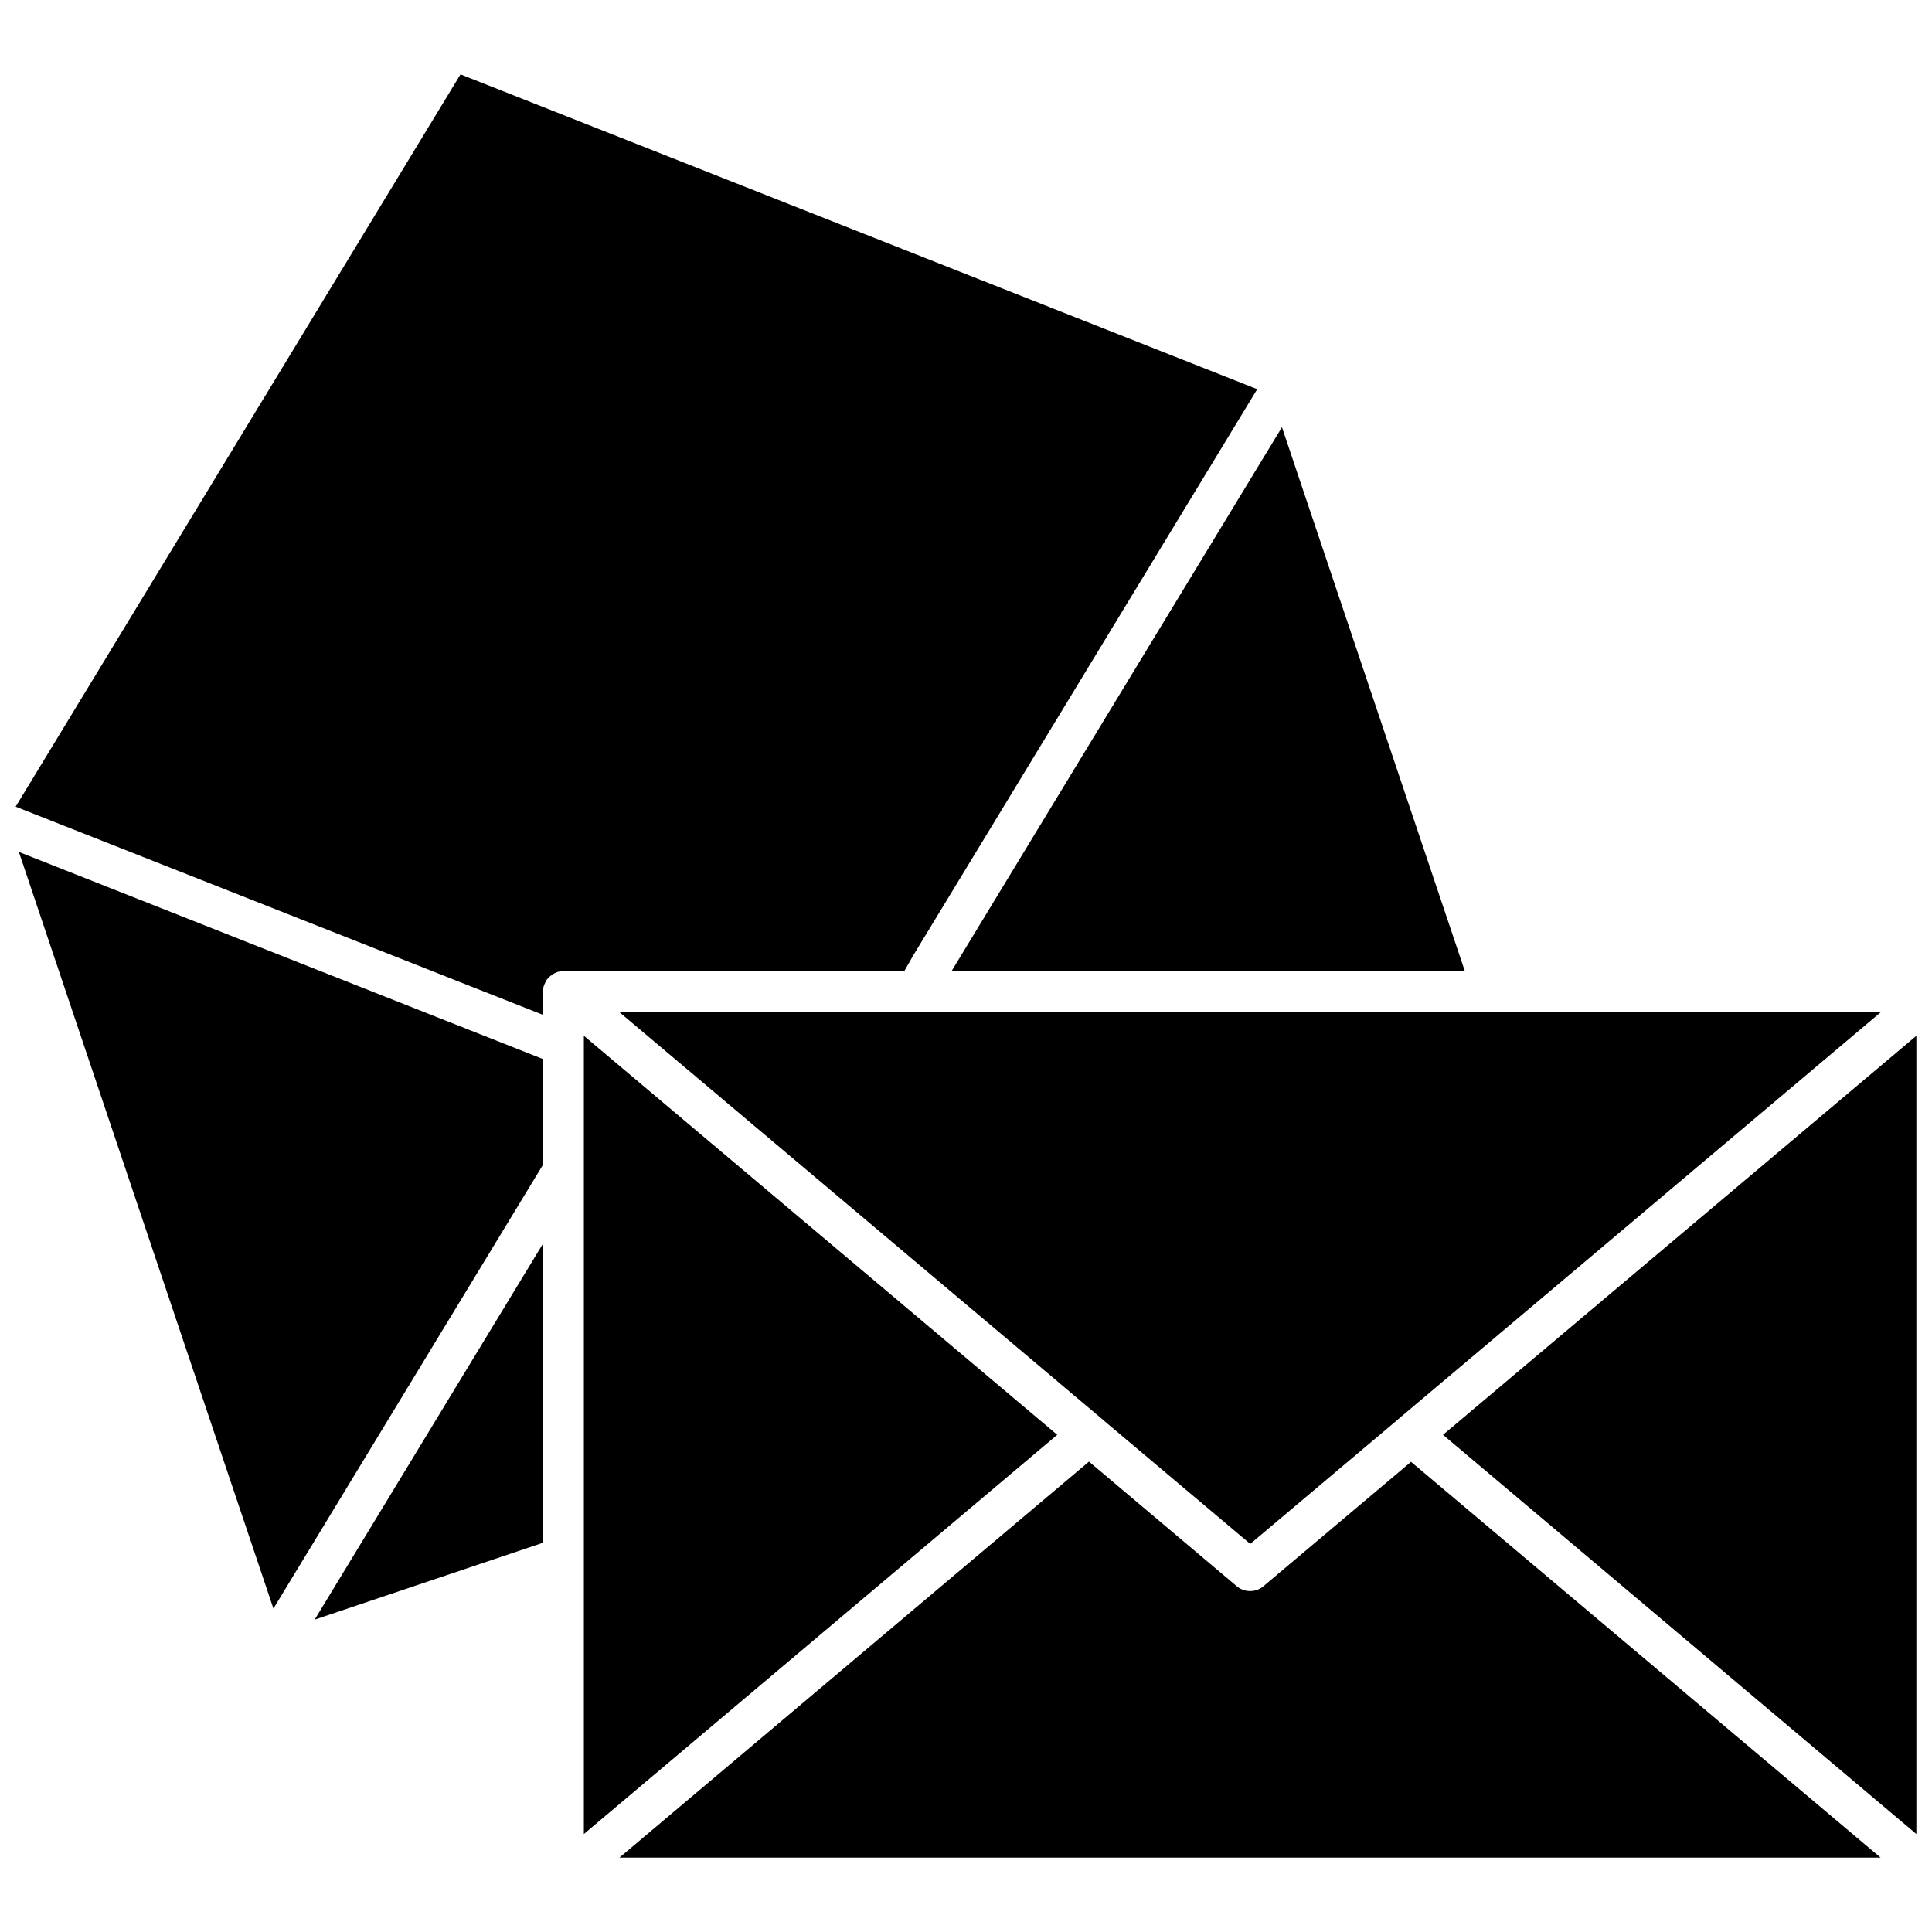 <?xml version="1.0" encoding="UTF-8"?>
<!-- Uploaded to: ICON Repo, www.svgrepo.com, Generator: ICON Repo Mixer Tools -->
<svg width="800px" height="800px" version="1.1" viewBox="144 144 512 512" xmlns="http://www.w3.org/2000/svg">
 <defs>
  <clipPath id="b">
   <path d="m526 418h125.9v213h-125.9z"/>
  </clipPath>
  <clipPath id="a">
   <path d="m148.09 163h329.91v250h-329.91z"/>
  </clipPath>
 </defs>
 <g clip-path="url(#b)">
  <path d="m526.41 524.24 125.45 105.8v-211.55z"/>
 </g>
 <path d="m478.79 564.39c-1.008 0.855-2.266 1.258-3.477 1.258-1.258 0-2.519-0.402-3.527-1.258l-39.195-33.051-124.44 104.95h334.23l-124.44-104.89z"/>
 <path d="m532.2 401.36-48.469-144.14-87.562 144.14z"/>
 <path d="m386.5 412.24h-0.25-78.094l115.78 97.586c0.152 0.102 0.25 0.203 0.402 0.352l11.539 9.723c0.152 0.102 0.301 0.25 0.453 0.402l38.996 32.848 38.996-32.848c0.152-0.152 0.301-0.25 0.453-0.402l127.71-107.71h-102.27-0.453-0.203l-152.71 0.004c-0.098 0.051-0.25 0.051-0.352 0.051z"/>
 <g clip-path="url(#a)">
  <path d="m385.94 397.33 91.238-150.19-211.14-83.43-117.89 194.07 139.76 55.168v-6.246c0-0.152 0-0.301 0.051-0.453 0-0.152 0.051-0.301 0.051-0.504v-0.102c0.051-0.152 0.051-0.301 0.152-0.453 0.051-0.203 0.102-0.352 0.203-0.504 0.051-0.152 0.102-0.25 0.152-0.352 0-0.051 0.051-0.051 0.051-0.152 0-0.051 0.051-0.051 0.051-0.152 0.051-0.102 0.152-0.203 0.203-0.301l0.051-0.051c0.203-0.25 0.402-0.504 0.656-0.754 0.102-0.102 0.203-0.203 0.301-0.25 0.051-0.051 0.152-0.102 0.203-0.152 0.051 0 0.102-0.051 0.152-0.102 0.051-0.051 0.102-0.051 0.152-0.102 0.102-0.051 0.203-0.152 0.25-0.203 0.051-0.051 0.152-0.051 0.203-0.102 0.051-0.051 0.152-0.051 0.203-0.102 0.102-0.051 0.203-0.051 0.301-0.152 0.051-0.051 0.152-0.051 0.25-0.102 0.051-0.051 0.152-0.051 0.25-0.102h0.051c0.051 0 0.152-0.051 0.203-0.051h0.051 0.051c0.051 0 0.102 0 0.152-0.051h0.051c0.352-0.051 0.707-0.102 1.109-0.102h90.184z"/>
 </g>
 <path d="m216.46 570.29 71.391-117.54v-28.109l-138.85-54.867z"/>
 <path d="m287.85 552.86v-79.199l-60.457 99.551z"/>
 <path d="m298.73 418.49v211.55l125.45-105.8z"/>
</svg>